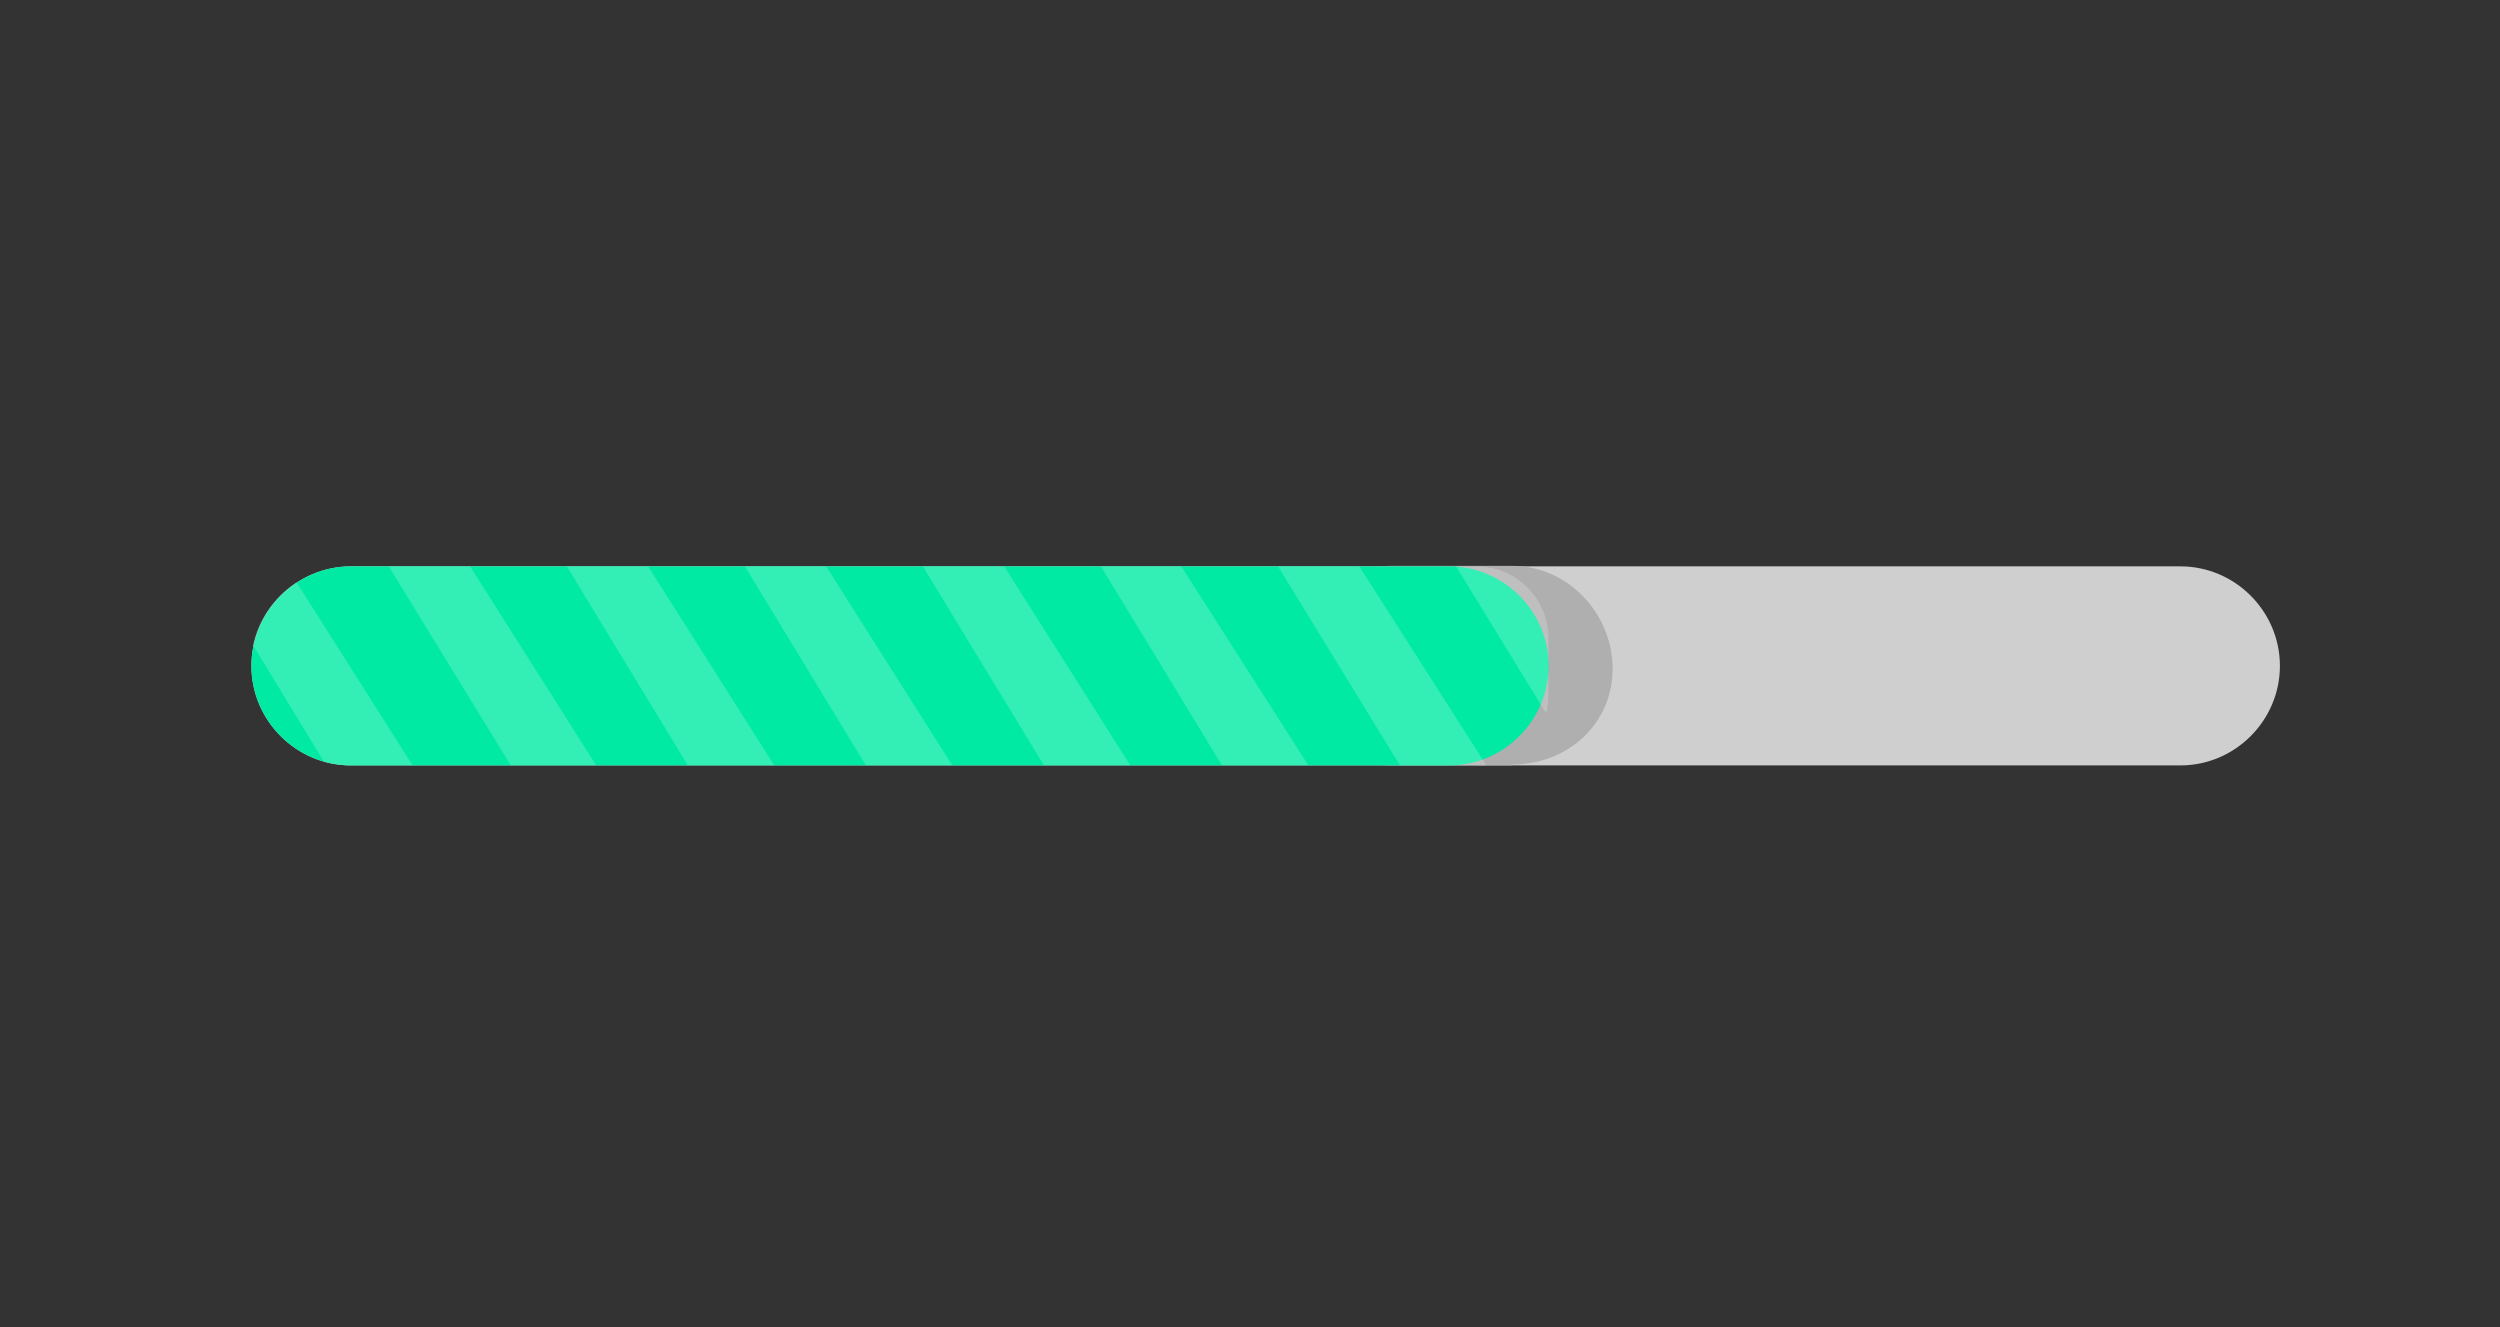<?xml version="1.0" encoding="UTF-8"?>
<svg id="Layer_1" data-name="Layer 1" xmlns="http://www.w3.org/2000/svg" xmlns:xlink="http://www.w3.org/1999/xlink" version="1.1" viewBox="0 0 535 284">
  <rect x="0" y="0" width="535" height="284" fill="#333333" stroke="none"/>
  <defs>
    <style>
      .cls-1 {
        fill: #cfcfcf;
      }

      .cls-1, .cls-2, .cls-3, .cls-4, .cls-5 {
        stroke-width: 0px;
      }

      .cls-6 {
        clip-path: url(#clippath);
      }

      .cls-2 {
        fill: none;
      }

      .cls-3 {
        fill: #afafaf;
      }

      .cls-4 {
        fill: #00eaa3;
      }

      .cls-7 {
        opacity: .2;
      }

      .cls-5 {
        fill: #fff;
      }
    </style>
    <clipPath id="clippath">
      <path class="cls-2" d="M316.1,163.8H74.9c-11.7,0-21.3-9.6-21.3-21.3s9.6-21.3,21.3-21.3h241.2c8.4,0,15.3,6.9,15.3,15.3v12.2c0,8.4-6.9,15.3-15.3,15.3h0Z"/>
    </clipPath>
  </defs>
  <path class="cls-1" d="M466.6,163.8H75.1c-11.7,0-21.3-9.6-21.3-21.3h0c0-11.7,9.6-21.3,21.3-21.3h391.5c11.7,0,21.3,9.6,21.3,21.3h0c0,11.7-9.6,21.3-21.3,21.3Z"/>
  <path class="cls-3" d="M323.5,163.8h-25.8c-11.8,0-21.4-9.6-21.4-21.5h0c0-11.8,9.2-21.2,21.2-21.2h26.2c11.8,0,21.4,10.2,21.4,22h0c0,11.8-9.6,20.5-21.4,20.5h-.2Z"/>
  <g class="cls-6">
    <g>
      <path class="cls-4" d="M310.1,163.8H75.1c-11.7,0-21.3-9.6-21.3-21.3h0c0-11.7,9.6-21.3,21.3-21.3h235c11.7,0,21.3,9.6,21.3,21.3h0c0,11.7-9.6,21.3-21.3,21.3Z"/>
      <g class="cls-7">
        <polygon class="cls-5" points="83.2 121.2 109.3 163.8 127.6 163.8 100.6 121.2 83.2 121.2"/>
      </g>
      <g class="cls-7">
        <polygon class="cls-5" points="43.9 121.2 69.8 163.8 88.3 163.8 61.3 121.2 43.9 121.2"/>
      </g>
      <g class="cls-7">
        <polygon class="cls-5" points="121.3 121.2 147.2 163.8 165.7 163.8 138.7 121.2 121.3 121.2"/>
      </g>
      <g class="cls-7">
        <polygon class="cls-5" points="159.4 121.2 185.3 163.8 203.8 163.8 176.8 121.2 159.4 121.2"/>
      </g>
      <g class="cls-7">
        <polygon class="cls-5" points="197.5 121.2 223.4 163.8 241.9 163.8 214.9 121.2 197.5 121.2"/>
      </g>
      <g class="cls-7">
        <polygon class="cls-5" points="235.6 121.2 261.5 163.8 280 163.8 252.8 121.2 235.6 121.2"/>
      </g>
      <g class="cls-7">
        <polygon class="cls-5" points="273.5 121.2 299.6 163.8 318.1 163.8 290.9 121.2 273.5 121.2"/>
      </g>
      <g class="cls-7">
        <polygon class="cls-5" points="311.6 121.2 337.7 163.8 356 163.8 329 121.2 311.6 121.2"/>
      </g>
    </g>
  </g>
</svg>